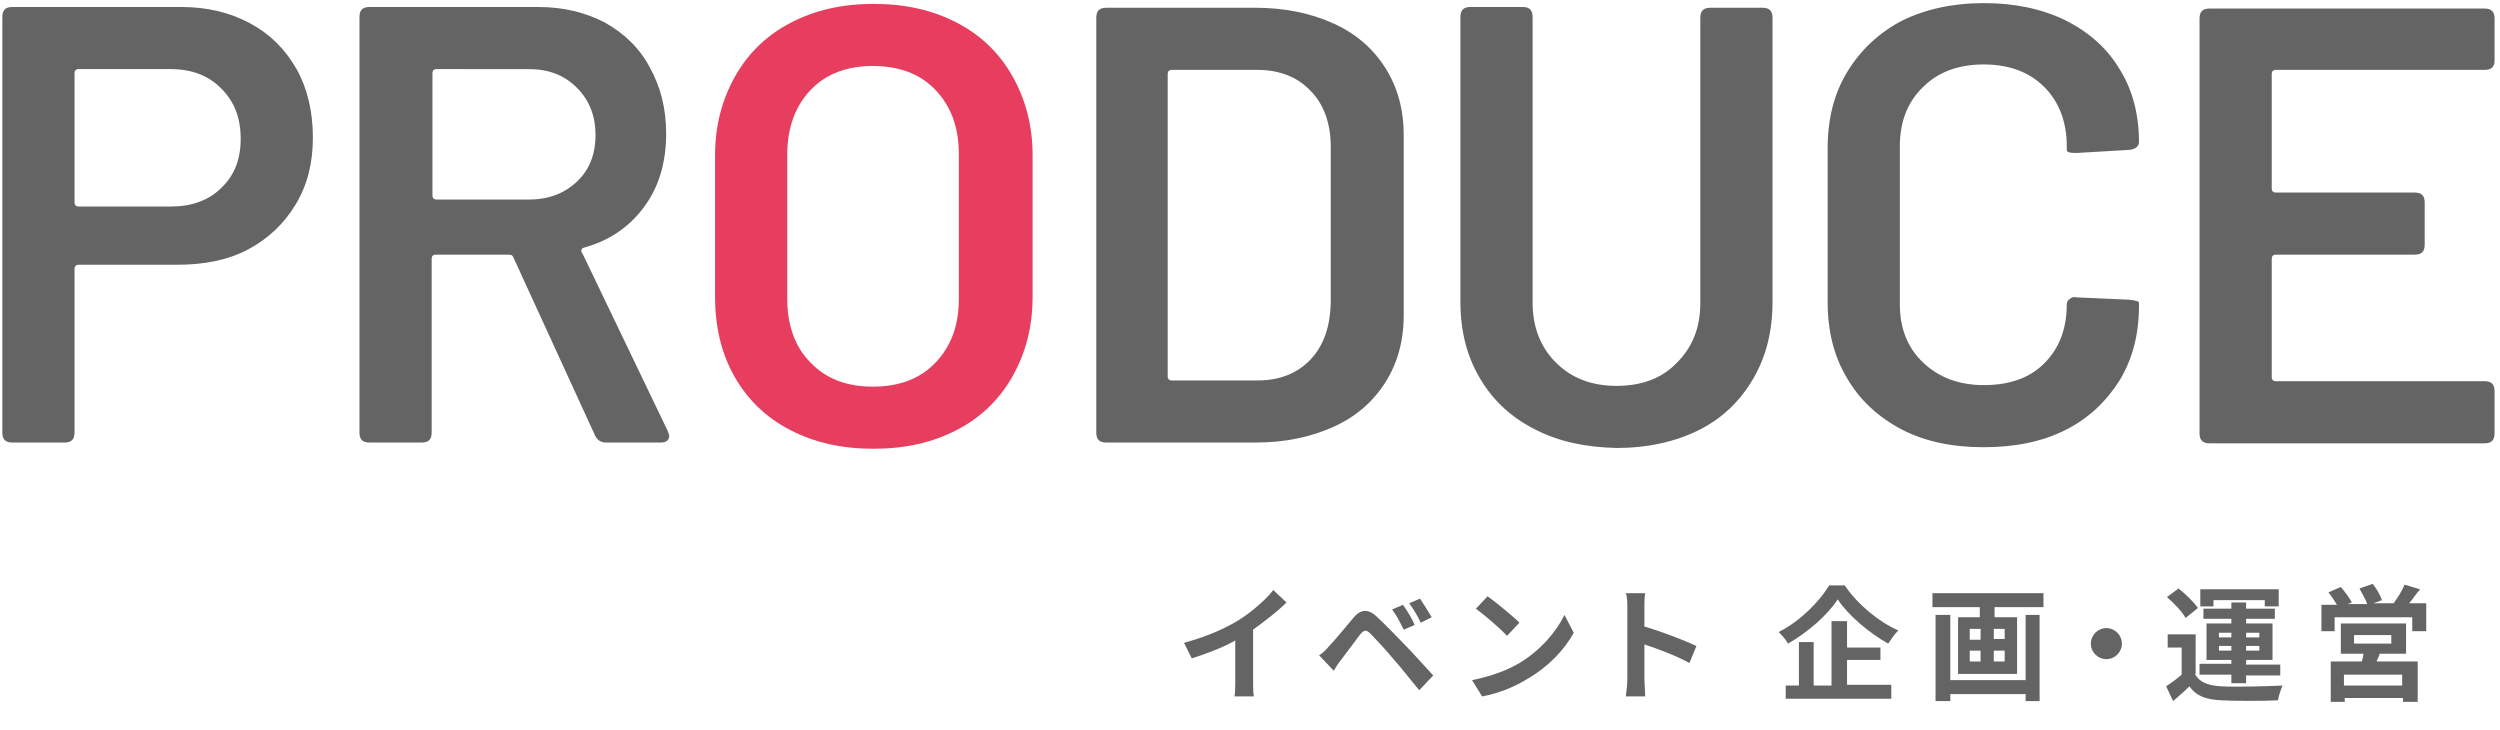 <?xml version="1.0" encoding="utf-8"?>
<!-- Generator: Adobe Illustrator 26.5.0, SVG Export Plug-In . SVG Version: 6.00 Build 0)  -->
<svg version="1.1" id="レイヤー_1" xmlns="http://www.w3.org/2000/svg" xmlns:xlink="http://www.w3.org/1999/xlink" x="0px"
	 y="0px" viewBox="0 0 322 94" style="enable-background:new 0 0 322 94;" xml:space="preserve">
<style type="text/css">
	.st0{enable-background:new    ;}
	.st1{fill:#646464;}
	.st2{fill:#E73E5F;}
</style>
<g id="グループ_289" transform="translate(-9)">
	<g class="st0">
		<path class="st1" d="M168.5,79.9c1.6-1,3.5-2.6,4.5-3.9l1.7,1.6c-1.2,1.2-2.8,2.4-4.3,3.5v6.5c0,0.7,0,1.7,0.1,2.1h-2.5
			c0.1-0.4,0.1-1.4,0.1-2.1v-5.1c-1.6,0.9-3.7,1.7-5.6,2.3l-1-2C164.4,82,166.7,81,168.5,79.9z"/>
		<path class="st1" d="M180.2,83.2c0.7-0.7,2-2.3,3.1-3.6c0.9-1.1,1.9-1.3,3.1-0.1c1.1,1,2.3,2.3,3.3,3.3c1.1,1.1,2.7,2.9,3.9,4.2
			l-1.8,1.9c-1.1-1.3-2.4-3-3.4-4.1c-0.9-1.1-2.4-2.7-2.9-3.2c-0.5-0.5-0.8-0.5-1.3,0.1c-0.6,0.8-1.8,2.4-2.4,3.2
			c-0.4,0.5-0.8,1.1-1,1.5l-1.9-2C179.4,84.1,179.8,83.7,180.2,83.2z M191.2,80.5l-1.4,0.6c-0.5-1-0.9-1.8-1.5-2.6l1.4-0.6
			C190.2,78.6,190.9,79.7,191.2,80.5z M193.4,79.5l-1.4,0.7c-0.5-1-0.9-1.7-1.5-2.5l1.4-0.6C192.3,77.7,193,78.8,193.4,79.5z"/>
		<path class="st1" d="M204.7,85.4c2.7-1.6,4.8-4.1,5.8-6.2l1.2,2.3c-1.2,2.2-3.3,4.4-5.9,5.9c-1.6,1-3.7,1.9-5.9,2.3l-1.3-2.1
			C201.1,87.1,203.2,86.3,204.7,85.4z M204.7,80.2l-1.6,1.7c-0.8-0.9-2.8-2.6-4-3.5l1.5-1.6C201.7,77.6,203.8,79.3,204.7,80.2z"/>
		<path class="st1" d="M218.6,78.3c0-0.6,0-1.4-0.2-1.9h2.5c-0.1,0.6-0.1,1.3-0.1,1.9v2.4c2.1,0.6,5.2,1.8,6.7,2.5l-0.9,2.2
			c-1.6-0.9-4-1.8-5.8-2.4v4.5c0,0.5,0.1,1.6,0.1,2.2h-2.5c0.1-0.6,0.2-1.6,0.2-2.2V78.3z"/>
	</g>
	<g class="st0">
		<path class="st1" d="M246.6,75.4c1.7,2.5,4.4,4.7,6.9,5.8c-0.5,0.5-0.9,1.1-1.3,1.7c-2.5-1.4-5.2-3.7-6.5-5.7
			c-1.3,2-3.8,4.2-6.4,5.7c-0.2-0.4-0.8-1.1-1.2-1.5c2.8-1.4,5.3-4,6.5-6H246.6z M246.9,88.2h5.7V90H239v-1.7h1.7v-5.6h1.9v5.6h2.3
			v-8.3h2v3.4h4.3V85h-4.3V88.2z"/>
		<path class="st1" d="M272.2,76.4v1.8h-6.3v1.3h2.9v7.3h-7.6v-7.3h2.8v-1.3h-6.1v-1.8H272.2z M269.9,79.2h1.8v11.1h-1.8v-0.9h-9.7
			v0.9h-1.9V79.2h1.9v8.4h9.7V79.2z M262.7,82.4h1.4V81h-1.4V82.4z M262.7,85.2h1.4v-1.4h-1.4V85.2z M267.2,81h-1.4v1.3h1.4V81z
			 M267.2,83.8h-1.4v1.4h1.4V83.8z"/>
		<path class="st1" d="M282.3,82.9c0,1.1-0.9,2-2,2s-2-0.9-2-2c0-1.1,0.9-2,2-2S282.3,81.8,282.3,82.9z"/>
		<path class="st1" d="M291.7,86.8c0.6,1.1,1.7,1.5,3.4,1.6c1.9,0.1,5.7,0,7.9-0.1c-0.2,0.4-0.5,1.3-0.6,1.9c-2,0.1-5.4,0.1-7.3,0
			c-1.9-0.1-3.2-0.5-4.1-1.8c-0.6,0.6-1.3,1.2-2.1,1.9l-0.9-1.9c0.6-0.4,1.3-0.9,2-1.5v-3.5h-1.8v-1.7h3.6V86.8z M290.5,79.6
			c-0.4-0.8-1.5-1.9-2.4-2.7l1.5-1.1c0.9,0.7,2,1.8,2.5,2.5L290.5,79.6z M296.4,86.9h-4.1v-1.4h4.1V85h-3.2v-4.7h3.2v-0.6h-3.6v-1.3
			h3.6v-0.8h1.9v0.8h3.7v1.3h-3.7v0.6h3.4V85h-3.4v0.6h4.4v1.4h-4.4V88h-1.9V86.9z M294.1,78.1h-1.7v-2.2h10.1v2.2h-1.8v-0.8h-6.6
			V78.1z M294.8,82.1h1.6v-0.6h-1.6V82.1z M296.4,83.8v-0.6h-1.6v0.6H296.4z M298.3,81.5v0.6h1.7v-0.6H298.3z M300,83.2h-1.7v0.6
			h1.7V83.2z"/>
		<path class="st1" d="M321.5,77.9v3.4h-1.8v-1.8h-10v1.8h-1.7v-3.4h2c-0.3-0.5-0.7-1.1-1.1-1.6l1.6-0.7c0.5,0.6,1.2,1.5,1.4,2
			l-0.5,0.2h2.5c-0.2-0.6-0.7-1.4-1-2l1.7-0.6c0.5,0.6,1,1.5,1.2,2.1l-1.1,0.4h2.6c0.5-0.7,1.1-1.6,1.4-2.4l2,0.6
			c-0.5,0.6-0.9,1.2-1.4,1.8H321.5z M315.5,84.2c-0.1,0.4-0.3,0.7-0.4,1h5.3v5.2h-1.9v-0.5h-7.5v0.5h-1.8v-5.2h4
			c0.1-0.3,0.2-0.7,0.2-1h-2.9v-3.9h8.4v3.9H315.5z M318.4,86.9h-7.5v1.4h7.5V86.9z M312.2,82.9h4.8v-1.1h-4.8V82.9z"/>
	</g>
	<g id="マスクグループ_30" transform="translate(0 -208)">
		<g class="st0">
			<path class="st1" d="M41.2,211c2.6,1.4,4.5,3.3,6,5.9c1.4,2.5,2.1,5.5,2.1,8.8c0,3.3-0.7,6.1-2.2,8.6s-3.5,4.4-6.1,5.8
				s-5.7,2-9.2,2H19.1c-0.3,0-0.5,0.2-0.5,0.5v21.1c0,0.9-0.4,1.3-1.3,1.3h-6.7c-0.9,0-1.3-0.4-1.3-1.3v-53.5c0-0.9,0.4-1.3,1.3-1.3
				h21.7C35.7,208.9,38.6,209.6,41.2,211z M37.5,232.2c1.7-1.6,2.5-3.7,2.5-6.3c0-2.7-0.8-4.8-2.5-6.5c-1.7-1.7-3.8-2.5-6.6-2.5
				H19.1c-0.3,0-0.5,0.2-0.5,0.5v16.7c0,0.3,0.2,0.5,0.5,0.5H31C33.7,234.6,35.9,233.8,37.5,232.2z"/>
			<path class="st1" d="M85.6,264l-10.5-22.9c-0.1-0.2-0.2-0.3-0.6-0.3h-9.4c-0.3,0-0.5,0.2-0.5,0.5v22.4c0,0.9-0.4,1.3-1.3,1.3
				h-6.7c-0.9,0-1.3-0.4-1.3-1.3v-53.5c0-0.9,0.4-1.3,1.3-1.3h21.7c3.3,0,6.1,0.7,8.6,2c2.5,1.4,4.5,3.3,5.8,5.8
				c1.4,2.5,2.1,5.3,2.1,8.5c0,3.7-0.9,6.8-2.8,9.4c-1.9,2.6-4.5,4.4-7.8,5.3c-0.2,0.1-0.3,0.1-0.3,0.3c-0.1,0.1,0,0.3,0.1,0.4
				l11,22.9l0.2,0.6c0,0.6-0.4,0.9-1.1,0.9h-7C86.4,265,85.9,264.7,85.6,264z M64.7,217.4v15.8c0,0.3,0.2,0.5,0.5,0.5h11.9
				c2.6,0,4.6-0.8,6.2-2.3c1.6-1.5,2.4-3.5,2.4-6c0-2.5-0.8-4.5-2.4-6.1c-1.6-1.6-3.6-2.4-6.2-2.4H65.2
				C64.9,216.9,64.7,217.1,64.7,217.4z"/>
		</g>
		<g class="st0">
			<path class="st2" d="M110.8,263.4c-3.1-1.6-5.5-3.9-7.2-6.9c-1.7-3-2.5-6.4-2.5-10.3v-18.2c0-3.8,0.9-7.2,2.6-10.2
				c1.7-3,4.1-5.3,7.2-6.9c3.1-1.6,6.6-2.4,10.6-2.4c4.1,0,7.6,0.8,10.7,2.4c3.1,1.6,5.5,3.9,7.2,6.9c1.7,3,2.6,6.4,2.6,10.2v18.2
				c0,3.9-0.9,7.3-2.6,10.3c-1.7,3-4.1,5.3-7.2,6.9c-3.1,1.6-6.6,2.4-10.7,2.4C117.4,265.8,113.9,265,110.8,263.4z M129.5,254.7
				c2-2.1,3-4.8,3-8.2v-18.6c0-3.5-1-6.2-3-8.3c-2-2.1-4.7-3.1-8.1-3.1c-3.3,0-6,1-8,3.1c-2,2.1-3,4.9-3,8.3v18.6c0,3.4,1,6.2,3,8.2
				c2,2.1,4.7,3.1,8,3.1C124.8,257.8,127.5,256.8,129.5,254.7z"/>
		</g>
		<g class="st0">
			<path class="st1" d="M150.2,263.7v-53.4c0-0.9,0.4-1.3,1.3-1.3h19.2c3.8,0,7.1,0.7,10,2c2.9,1.3,5.1,3.2,6.7,5.7
				c1.6,2.5,2.4,5.4,2.4,8.7v23.2c0,3.3-0.8,6.2-2.4,8.7c-1.6,2.5-3.8,4.4-6.7,5.7c-2.9,1.3-6.2,2-10,2h-19.2
				C150.6,265,150.2,264.6,150.2,263.7z M159.9,257H171c2.8,0,5.1-0.9,6.8-2.7c1.7-1.8,2.5-4.2,2.6-7.2v-20.2c0-3-0.9-5.5-2.6-7.2
				c-1.7-1.8-4-2.7-6.9-2.7h-11c-0.3,0-0.5,0.2-0.5,0.5v39C159.4,256.8,159.6,257,159.9,257z"/>
			<path class="st1" d="M206.7,263.3c-3-1.5-5.4-3.7-7.1-6.6c-1.7-2.9-2.5-6.1-2.5-9.9v-36.6c0-0.9,0.4-1.3,1.3-1.3h6.7
				c0.9,0,1.3,0.4,1.3,1.3V247c0,3.1,1,5.7,3,7.7c2,2,4.6,3,7.8,3c3.3,0,5.9-1,7.8-3c2-2,3-4.5,3-7.7v-36.7c0-0.9,0.4-1.3,1.3-1.3
				h6.7c0.9,0,1.3,0.4,1.3,1.3v36.6c0,3.7-0.8,7-2.5,9.9c-1.7,2.9-4,5.1-7,6.6s-6.6,2.3-10.6,2.3
				C213.2,265.6,209.8,264.9,206.7,263.3z"/>
			<path class="st1" d="M253.9,263.3c-3-1.6-5.4-3.8-7-6.6c-1.7-2.8-2.5-6.1-2.5-9.8v-19.8c0-3.7,0.8-7,2.5-9.8c1.7-2.8,4-5,7-6.6
				c3-1.5,6.6-2.3,10.6-2.3c3.9,0,7.4,0.7,10.5,2.2c3,1.5,5.4,3.6,7,6.3c1.7,2.7,2.5,5.9,2.5,9.4c0,0.5-0.4,0.9-1.2,1l-6.8,0.4h-0.3
				c-0.6,0-1-0.1-1-0.4v-0.5c0-3.1-1-5.7-2.9-7.6c-1.9-1.9-4.5-2.9-7.8-2.9c-3.3,0-5.9,1-7.8,2.9c-2,1.9-3,4.5-3,7.6v20.4
				c0,3.1,1,5.6,3,7.5c2,1.9,4.6,2.9,7.8,2.9c3.3,0,5.9-0.9,7.8-2.8c1.9-1.9,2.9-4.4,2.9-7.6c0-0.3,0.1-0.5,0.4-0.7
				c0.2-0.2,0.5-0.3,0.9-0.2l6.7,0.3c0.9,0.1,1.3,0.2,1.3,0.4v0.4c0,3.6-0.8,6.8-2.5,9.6c-1.7,2.7-4,4.9-7,6.4s-6.5,2.2-10.5,2.2
				C260.5,265.6,257,264.9,253.9,263.3z"/>
			<path class="st1" d="M329,217h-26.9c-0.3,0-0.5,0.2-0.5,0.5v14.8c0,0.3,0.2,0.5,0.5,0.5h17.9c0.9,0,1.3,0.4,1.3,1.3v5.4
				c0,0.9-0.4,1.3-1.3,1.3h-17.9c-0.3,0-0.5,0.2-0.5,0.5v15.3c0,0.3,0.2,0.5,0.5,0.5H329c0.9,0,1.3,0.4,1.3,1.3v5.4
				c0,0.9-0.4,1.3-1.3,1.3h-35.4c-0.9,0-1.3-0.4-1.3-1.3v-53.4c0-0.9,0.4-1.3,1.3-1.3H329c0.9,0,1.3,0.4,1.3,1.3v5.4
				C330.3,216.6,329.9,217,329,217z"/>
		</g>
	</g>
</g>
</svg>
